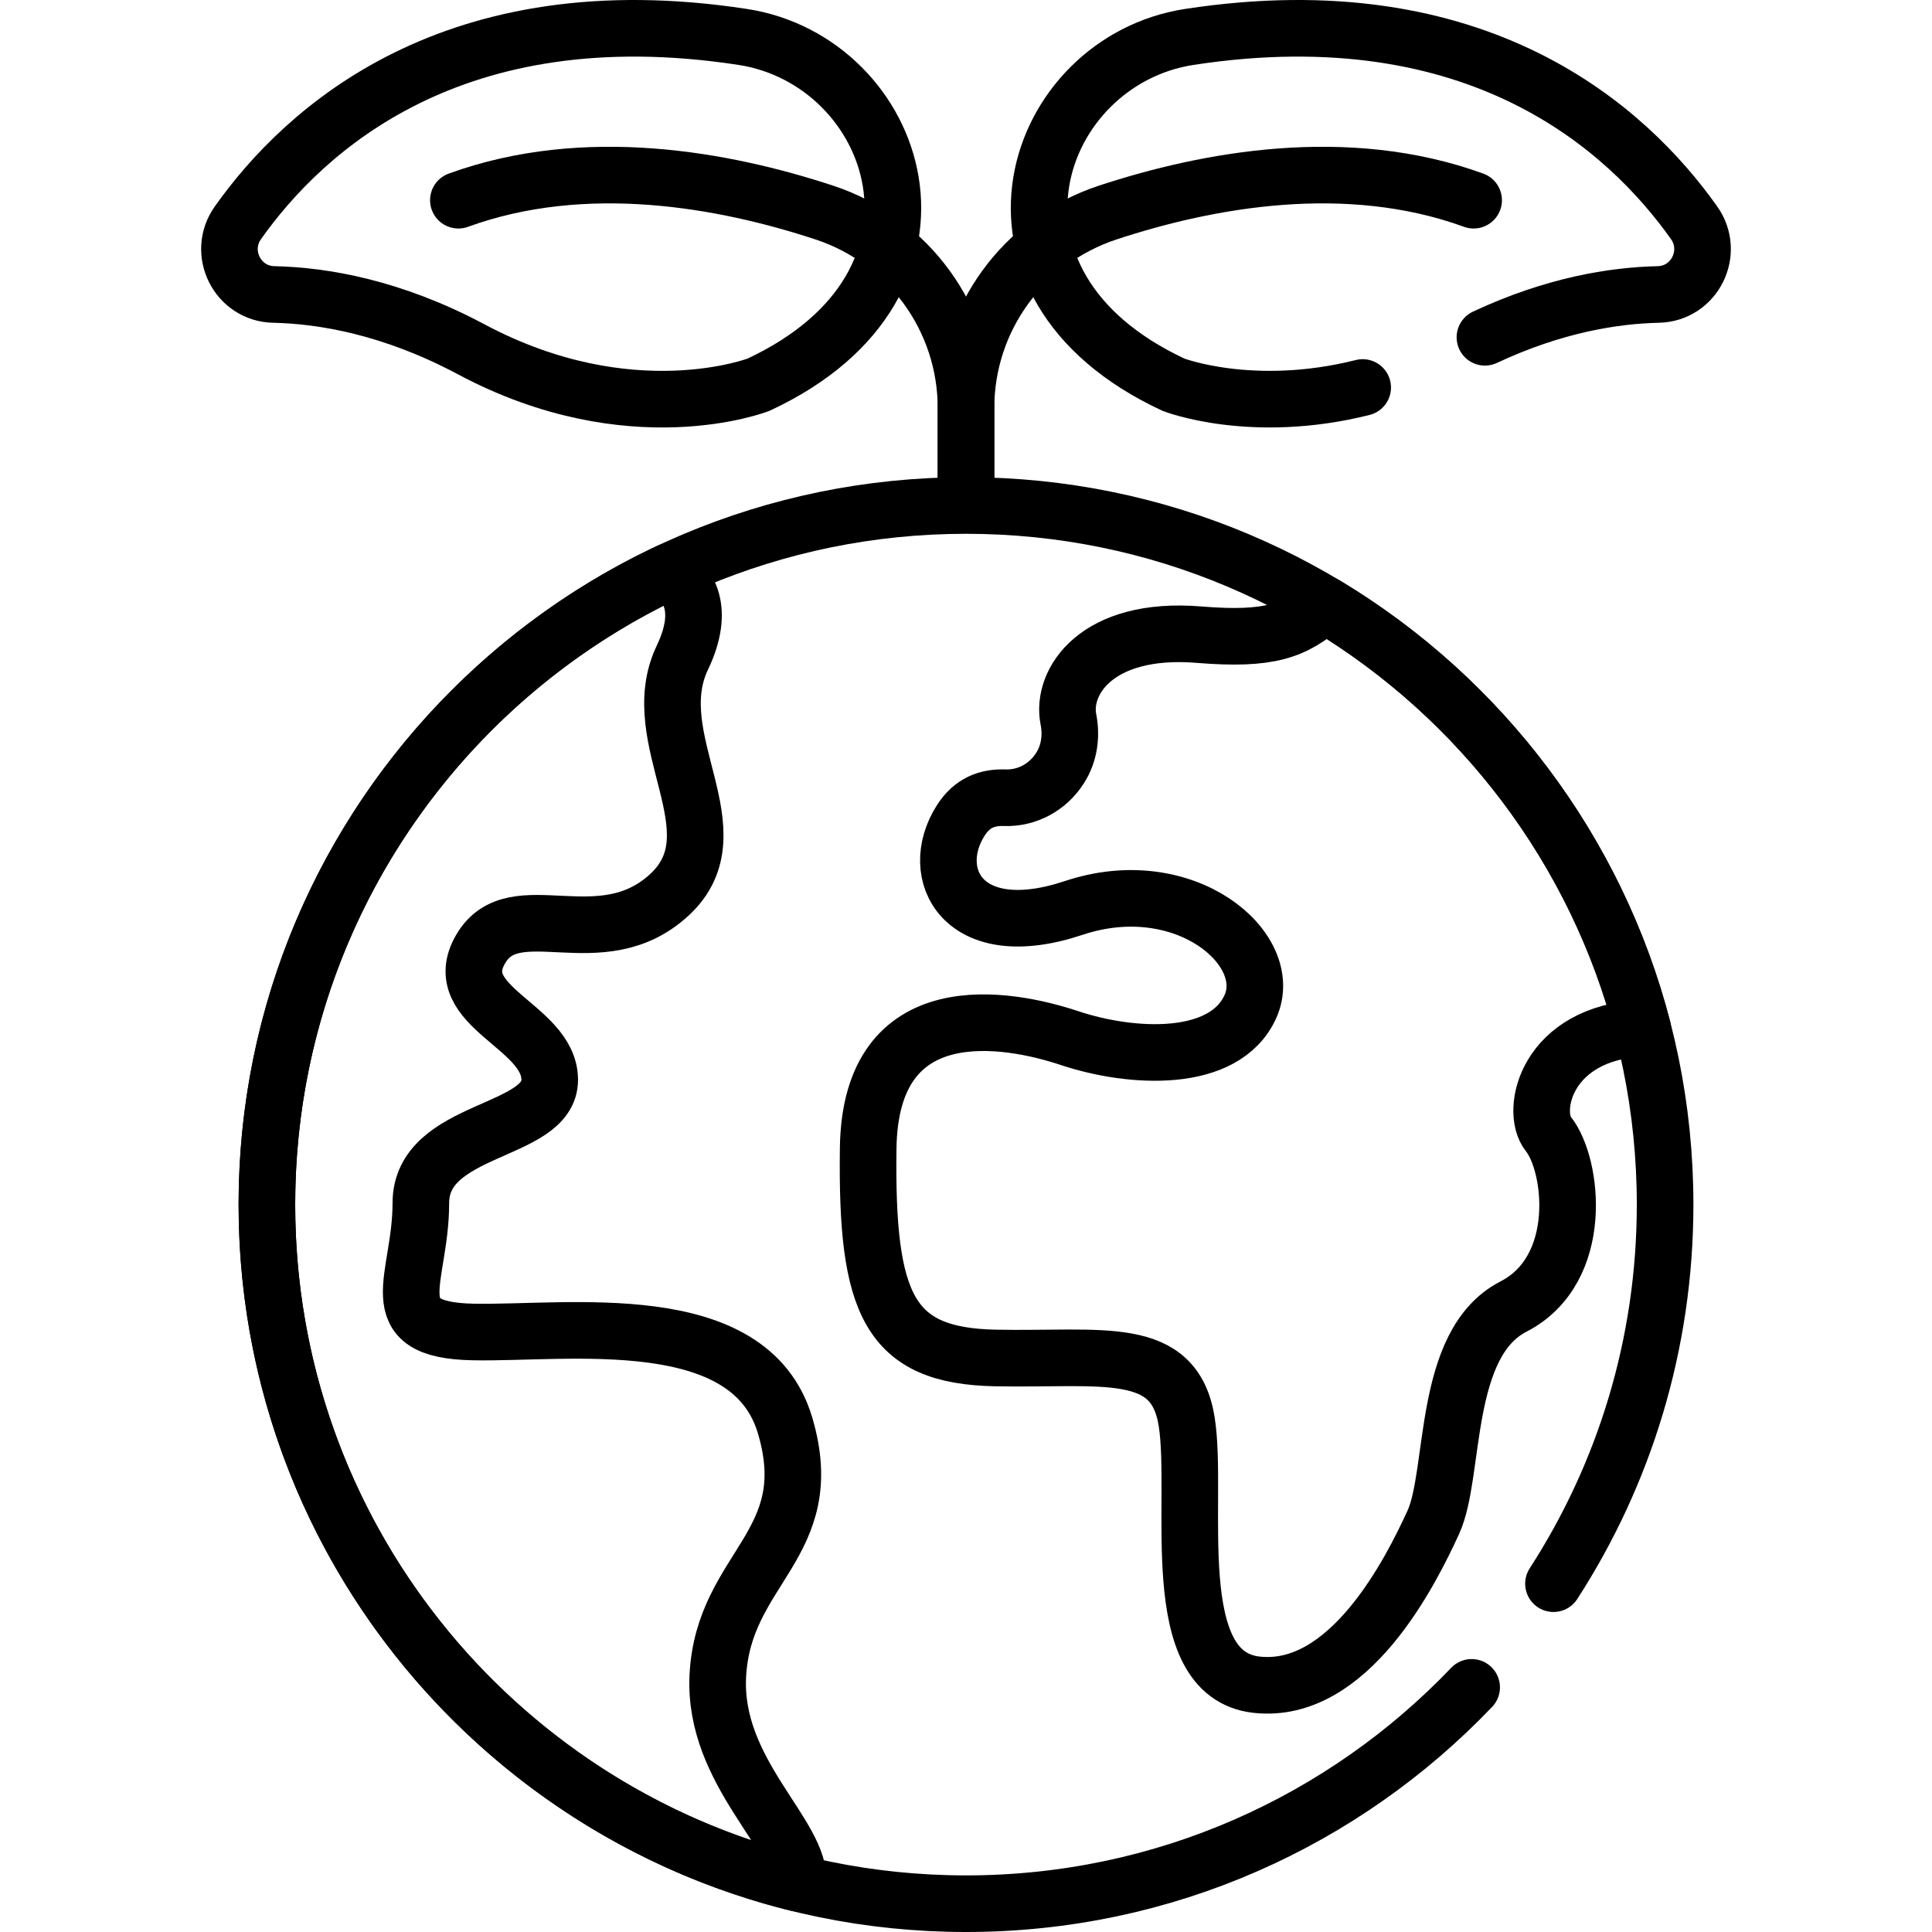 <svg height="512" width="512" xml:space="preserve" style="enable-background:new 0 0 511.995 511.995;" viewBox="0 0 511.995 511.995" y="0px" x="0px" id="Capa_1" version="1.1" xmlns:xlink="http://www.w3.org/1999/xlink" xmlns="http://www.w3.org/2000/svg">
<g>
	<path d="M70.73,319.227c0,86.987,59.954,159.959,140.79,179.88c1.152-12.675-22.624-29.27-21.291-55.044
		c1.485-28.708,27.224-34.648,17.819-66.326c-9.405-31.678-57.417-24.254-82.66-24.749c-25.243-0.494-13.859-13.859-13.859-34.153
		c0-20.293,34.153-18.314,34.153-32.668c0-14.354-27.224-19.304-18.314-34.648c8.91-15.344,31.678,2.475,49.988-14.354
		s-6.926-41.082,3.468-62.861c6.213-13.017,1.462-19.664-3.365-22.909C114.405,180.954,70.73,244.985,70.73,319.227z" style="fill:none;stroke:#000000;stroke-width:15;stroke-linecap:round;stroke-linejoin:round;stroke-miterlimit:10;"></path>
	<path d="M435.311,272.475c-12.364-47.553-43.144-87.672-84.27-112.3c-7.932,7.051-14.602,9.54-33.292,8.014
		c-27.273-2.227-36.551,12.624-34.62,22.383c0.884,4.469,0.256,9.104-2.196,12.944l-0.072,0.113
		c-3.158,4.945-8.664,7.971-14.527,7.773c-4.705-0.159-8.717,1.283-11.755,6.07c-8.985,14.158,0.545,32.946,29.951,23.144
		c29.407-9.802,53.731,10.892,46.832,26.139c-6.898,15.248-31.585,13.796-47.921,8.35c-16.337-5.445-52.823-12.201-53.367,29.206
		c-0.545,41.406,5.445,55.02,33.762,55.565c28.317,0.544,47.377-3.812,50.645,16.881c3.267,20.694-5.99,66.982,18.515,69.704
		s40.843-29.951,46.832-43.02c5.991-13.07,2.178-47.377,21.238-57.18c19.06-9.802,15.793-37.575,9.258-45.743
		C405.399,294.36,409.763,273.657,435.311,272.475z" style="fill:none;stroke:#000000;stroke-width:15;stroke-linecap:round;stroke-linejoin:round;stroke-miterlimit:10;"></path>
	<path d="M255.998,132.07v-23.949c0-23.579,15.178-44.431,37.576-51.8c26.569-8.742,63.306-15.499,96.95-3.265" style="fill:none;stroke:#000000;stroke-width:15;stroke-linecap:round;stroke-linejoin:round;stroke-miterlimit:10;"></path>
	<path d="M255.998,132.07v-23.949c0-23.579-15.178-44.431-37.576-51.8c-26.569-8.742-63.306-15.499-96.95-3.265" style="fill:none;stroke:#000000;stroke-width:15;stroke-linecap:round;stroke-linejoin:round;stroke-miterlimit:10;"></path>
	<path d="M196.809,9.784C120.111-1.966,80.627,34.221,63.042,59.045c-5.565,7.856-0.126,18.785,9.5,18.993
		c13.13,0.284,31.426,3.383,52.375,14.556c42.28,22.549,76.104,9.355,76.104,9.355C258.771,75.007,238.083,16.107,196.809,9.784z" style="fill:none;stroke:#000000;stroke-width:15;stroke-linecap:round;stroke-linejoin:round;stroke-miterlimit:10;"></path>
	<path d="M393.518,89.384c18.252-8.557,34.172-11.092,45.936-11.346c9.626-0.208,15.065-11.136,9.5-18.993
		C431.368,34.221,391.885-1.966,315.186,9.784c-41.274,6.323-61.962,65.223-4.212,92.165c0,0,20.793,8.104,50.148,0.741" style="fill:none;stroke:#000000;stroke-width:15;stroke-linecap:round;stroke-linejoin:round;stroke-miterlimit:10;"></path>
	<path d="M411.682,419.688c18.714-28.942,29.584-63.43,29.584-100.46c0-102.321-82.948-185.268-185.268-185.268
		S70.729,216.906,70.729,319.227c0,102.321,82.948,185.268,185.268,185.268c52.703,0,100.265-22.007,134.001-57.332" style="fill:none;stroke:#000000;stroke-width:15;stroke-linecap:round;stroke-linejoin:round;stroke-miterlimit:10;"></path>
</g>















</svg>
